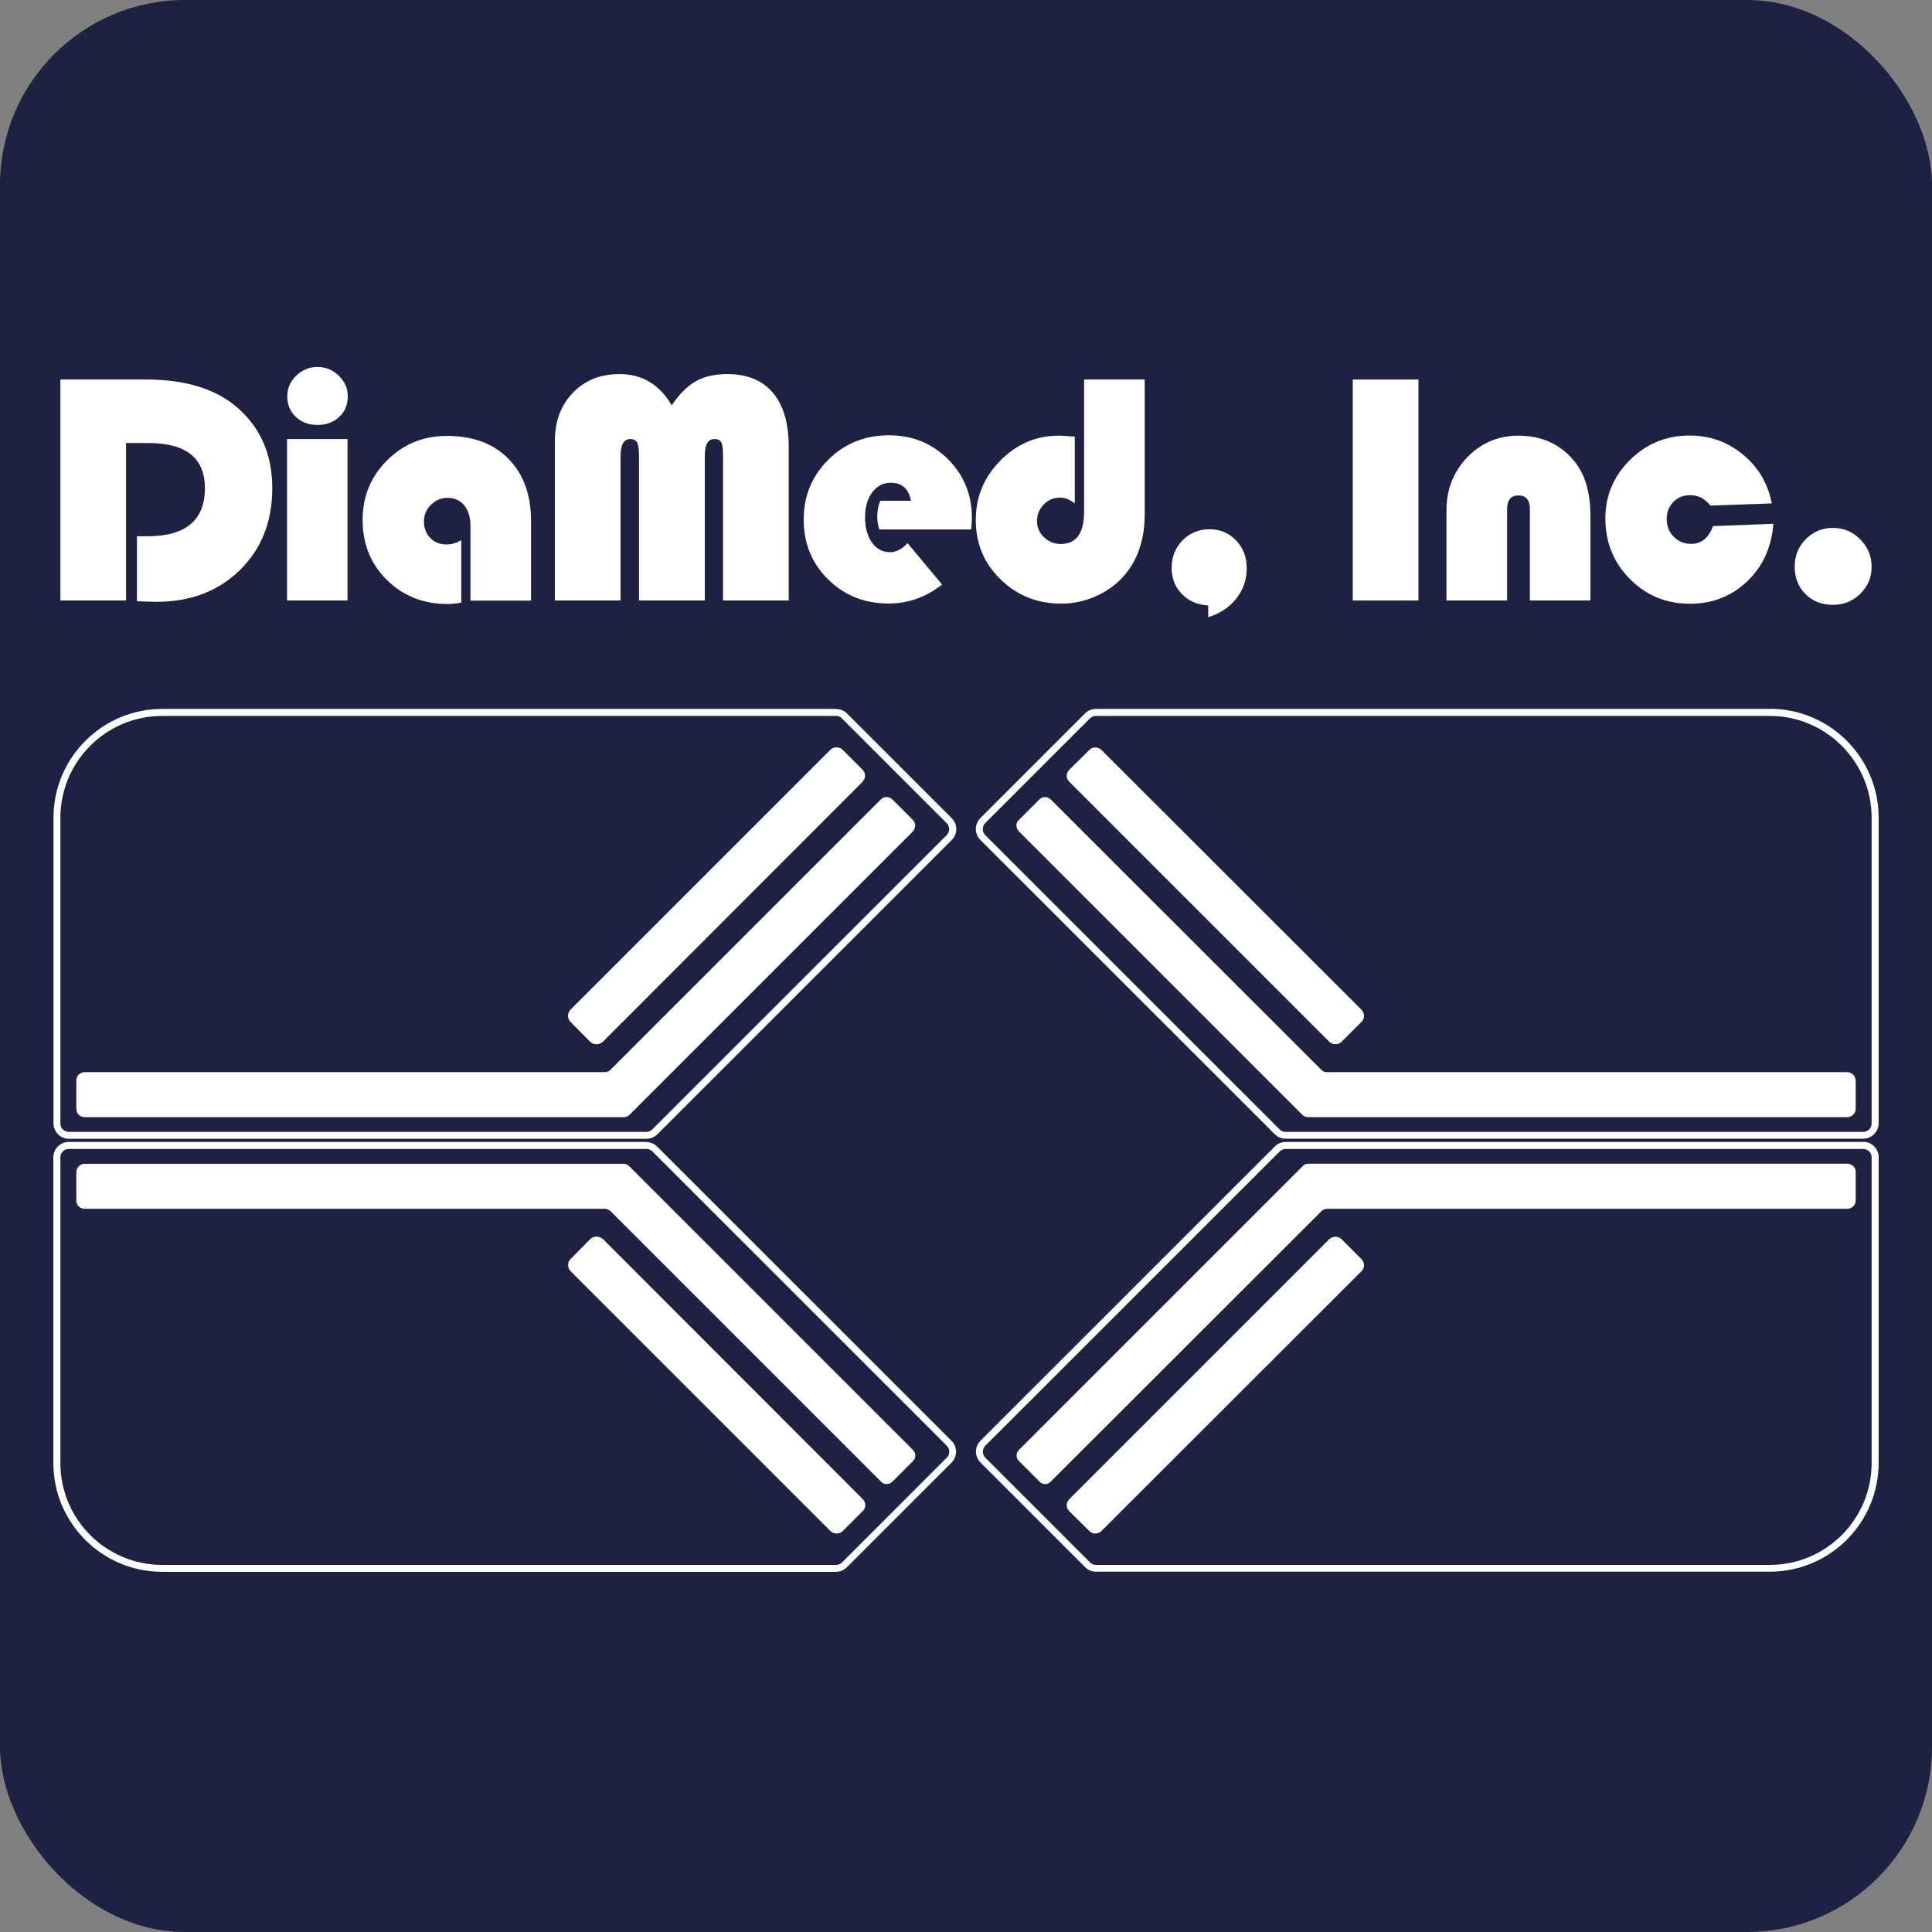 <?xml version="1.0" encoding="UTF-8"?><svg id="a" xmlns="http://www.w3.org/2000/svg" viewBox="0 0 16 16"><rect x="0" y="0" width="16" height="16" fill="#808080" stroke="none"/><defs><style>.b{fill:#1e2142;}.c{fill:#fff;}</style></defs><rect class="b" width="16" height="16" rx="1.532" ry="1.532"/><g><g><g><path class="b" d="M1.344,12.99c-.481,0-.873-.392-.873-.873v-2.561l.099-.07H5.353l2.528,2.487-.021,.119-.867,.867-.07,.03H1.344Z"/><path class="c" d="M5.353,9.515c.019,0,.037,.007,.05,.021l2.438,2.437c.027,.027,.027,.072,0,.099l-.867,.867c-.013,.013-.031,.021-.05,.021H1.344c-.466,0-.844-.378-.844-.844v-2.531c0-.039,.031-.07,.07-.07H5.353m0-.058H.57c-.071,0-.128,.057-.128,.128v2.531c0,.497,.404,.901,.901,.901H6.923c.034,0,.066-.013,.09-.037l.867-.867c.05-.05,.05-.131,0-.181l-2.438-2.437c-.024-.024-.056-.037-.091-.037h0Z"/></g><g><path class="b" d="M.542,9.404l-.07-.1v-2.532c0-.481,.392-.873,.873-.873H6.923l.958,.917-.021,.12-2.438,2.437-.07,.03H.542Z"/><path class="c" d="M6.923,5.929c.019,0,.037,.007,.05,.021l.867,.867c.027,.027,.027,.072,0,.099l-2.438,2.437c-.013,.013-.031,.021-.05,.021H.57c-.039,0-.07-.031-.07-.07v-2.531c0-.466,.378-.844,.844-.844H6.923m0-.058H1.344c-.497,0-.901,.404-.901,.901v2.531c0,.071,.057,.128,.128,.128H5.353c.034,0,.066-.013,.091-.037l2.438-2.437c.05-.05,.05-.131,0-.181l-.867-.867c-.024-.024-.056-.037-.091-.037h0Z"/></g><g><path class="b" d="M10.647,9.404l-2.529-2.488,.021-.12,.868-.867,5.649-.029c.481,0,.873,.392,.873,.873v2.561l-.1,.07h-4.782Z"/><path class="c" d="M14.656,5.929c.466,0,.844,.378,.844,.844v2.531c0,.039-.031,.07-.07,.07h-4.783c-.019,0-.037-.007-.05-.021l-2.438-2.437c-.027-.027-.027-.072,0-.099l.867-.867c.013-.013,.031-.021,.05-.021h5.579m0-.058h-5.579c-.034,0-.066,.013-.09,.037l-.867,.867c-.05,.05-.05,.131,0,.181l2.438,2.437c.024,.024,.056,.037,.09,.037h4.783c.071,0,.128-.057,.128-.128v-2.531c0-.497-.404-.901-.901-.901h0Z"/></g><g><path class="b" d="M9.077,12.99l-.958-.918,.021-.119,2.438-2.438,4.882-.029,.07,.1v2.531c0,.481-.392,.873-.873,.873h-5.579Z"/><path class="c" d="M15.43,9.515c.039,0,.07,.031,.07,.07v2.531c0,.466-.378,.844-.844,.844h-5.579c-.019,0-.037-.007-.05-.021l-.867-.867c-.027-.027-.027-.072,0-.099l2.438-2.437c.013-.013,.031-.021,.05-.021h4.783m0-.058h-4.783c-.034,0-.066,.013-.09,.037l-2.438,2.437c-.05,.05-.05,.131,0,.181l.867,.867c.024,.024,.056,.037,.091,.037h5.579c.497,0,.901-.404,.901-.901v-2.531c0-.071-.057-.128-.128-.128h0Z"/></g></g><g><path class="c" d="M7.144,12.515l-.166,.166c-.025,.025-.072,.025-.099,0l-2.153-2.153c-.028-.028-.028-.074,0-.102l.164-.166c.028-.025,.072-.025,.102,0l2.153,2.155c.028,.028,.028,.072,0,.099Z"/><path class="c" d="M7.559,12.102l-.166,.166c-.03,.03-.072,.03-.099,0l-2.236-2.236c-.014-.012-.03-.021-.048-.021H.701c-.037,0-.069-.03-.069-.069v-.235c0-.039,.032-.069,.069-.069H5.164c.018,0,.035,.007,.048,.021l2.347,2.347c.028,.028,.028,.069,0,.097Z"/><path class="c" d="M7.559,6.887l-2.347,2.347c-.014,.012-.03,.018-.048,.018H.701c-.037,0-.069-.03-.069-.069v-.235c0-.039,.032-.069,.069-.069H5.009c.018,0,.035-.007,.048-.021l2.236-2.236c.028-.028,.069-.028,.099,0l.166,.166c.028,.028,.028,.069,0,.099Z"/><path class="c" d="M7.144,6.474l-2.153,2.155c-.03,.025-.074,.025-.102,0l-.164-.166c-.028-.028-.028-.072,0-.102l2.153-2.153c.028-.025,.074-.025,.099,0l.166,.166c.028,.028,.028,.074,0,.099Z"/><path class="c" d="M11.275,8.463l-.166,.166c-.028,.025-.072,.025-.099,0l-2.155-2.155c-.028-.025-.028-.072,0-.099l.168-.166c.025-.025,.069-.025,.097,0l2.155,2.153c.028,.03,.028,.074,0,.102Z"/><path class="c" d="M15.368,8.948v.235c0,.039-.032,.069-.072,.069h-4.461c-.018,0-.037-.007-.048-.018l-2.347-2.347c-.03-.03-.03-.072,0-.099l.166-.166c.028-.028,.069-.028,.097,0l2.238,2.236c.012,.014,.03,.021,.048,.021h4.306c.039,0,.072,.03,.072,.069Z"/><path class="c" d="M11.275,10.528l-2.155,2.153c-.028,.025-.072,.025-.097,0l-.168-.166c-.028-.028-.028-.072,0-.099l2.155-2.155c.028-.025,.072-.025,.099,0l.166,.166c.028,.028,.028,.074,0,.102Z"/><path class="c" d="M15.368,9.707v.235c0,.039-.032,.069-.072,.069h-4.306c-.018,0-.037,.009-.048,.021l-2.238,2.236c-.028,.03-.069,.03-.097,0l-.166-.166c-.03-.028-.03-.069,0-.097l2.347-2.347c.012-.014,.03-.021,.048-.021h4.461c.039,0,.072,.03,.072,.069Z"/></g></g><g><path class="c" d="M1.044,3.668v1.305H.5v-1.83h.71c.311,0,.555,.071,.731,.212,.209,.169,.314,.399,.314,.688,0,.277-.09,.503-.268,.678-.179,.175-.409,.263-.691,.263-.033,0-.087-.002-.162-.005v-.538h.087c.317,0,.476-.133,.476-.398,0-.249-.156-.374-.468-.374h-.184Z"/><path class="c" d="M2.878,3.636v1.337h-.501v-1.337h.501Zm-.249-.597c.068,0,.127,.024,.176,.072,.05,.048,.075,.104,.075,.17,0,.07-.023,.127-.07,.171-.047,.045-.107,.067-.181,.067-.073,0-.133-.022-.18-.067-.047-.045-.07-.102-.07-.171,0-.065,.025-.122,.074-.17,.05-.048,.108-.072,.176-.072Z"/><path class="c" d="M3.82,4.472v.519c-.041,.007-.079,.011-.113,.011-.201,0-.369-.066-.503-.199-.134-.132-.201-.298-.201-.497,0-.194,.067-.358,.203-.494,.136-.135,.3-.202,.494-.202,.216,0,.387,.063,.511,.19,.125,.126,.187,.299,.187,.518v.656h-.502v-.619c0-.071-.017-.127-.051-.169s-.081-.063-.139-.063c-.053,0-.098,.019-.137,.058-.039,.038-.058,.084-.058,.137,0,.056,.017,.101,.052,.137s.079,.054,.133,.054c.044,0,.084-.012,.122-.035Z"/><path class="c" d="M4.595,4.973v-1.319c0-.164,.049-.297,.149-.401s.228-.155,.386-.155c.188,0,.332,.086,.433,.259,.062-.093,.128-.159,.198-.199,.071-.04,.158-.06,.262-.06,.165,0,.291,.052,.378,.155s.131,.253,.131,.448v1.272h-.544v-1.191c0-.059-.004-.098-.014-.117-.009-.019-.028-.029-.057-.029-.054,0-.08,.046-.08,.137v1.2h-.545v-1.191c0-.058-.005-.097-.015-.116-.01-.02-.029-.03-.058-.03-.054,0-.08,.048-.08,.146v1.191h-.544Z"/><path class="c" d="M8.042,4.385h-.76c-.012-.038-.017-.074-.017-.106,0-.045,.008-.089,.024-.132h.255c-.018-.099-.074-.149-.168-.149-.062,0-.113,.027-.153,.08-.039,.053-.059,.121-.059,.204,0,.087,.019,.157,.057,.211,.038,.053,.088,.08,.15,.08,.05,0,.098-.025,.145-.075l.286,.343c-.133,.105-.281,.157-.444,.157-.198,0-.365-.066-.5-.2-.135-.133-.202-.298-.202-.495s.068-.361,.204-.496c.136-.135,.304-.202,.502-.202,.194,0,.356,.066,.489,.198,.132,.132,.198,.294,.198,.488,0,.019-.002,.051-.006,.093Z"/><path class="c" d="M8.978,3.143h.502v1.114c0,.204-.054,.371-.162,.5-.061,.074-.139,.133-.234,.177-.096,.044-.194,.065-.294,.065-.2,0-.367-.067-.504-.201-.138-.134-.205-.298-.205-.494,0-.188,.068-.352,.203-.489,.136-.138,.297-.207,.483-.207,.029,0,.074,.003,.134,.008v.553c-.042-.032-.082-.048-.123-.048-.052,0-.097,.019-.134,.057-.037,.038-.056,.084-.056,.137,0,.052,.019,.096,.058,.134,.039,.037,.084,.056,.139,.056,.128,0,.193-.089,.193-.267v-1.096Z"/><path class="c" d="M10.006,5.112v-.098c-.09-.005-.163-.037-.219-.095s-.084-.13-.084-.216c0-.091,.03-.166,.09-.228,.06-.061,.136-.092,.225-.092,.086,0,.16,.031,.219,.093,.059,.062,.088,.138,.088,.229,0,.095-.029,.179-.086,.252-.058,.073-.136,.124-.232,.154Z"/><path class="c" d="M11.747,3.143v1.83h-.544v-1.83h.544Z"/><path class="c" d="M13.172,4.973h-.502v-.755c0-.077-.032-.115-.095-.115s-.094,.039-.094,.115v.755h-.502v-.745c0-.174,.057-.321,.172-.441,.116-.119,.257-.179,.424-.179,.191,0,.345,.069,.46,.208,.09,.108,.136,.259,.136,.452v.705Z"/><path class="c" d="M14.188,4.357l.498-.019c-.015,.193-.086,.352-.216,.476-.13,.124-.288,.186-.474,.186-.197,0-.362-.068-.498-.205-.136-.137-.203-.305-.203-.503,0-.188,.069-.35,.205-.484s.3-.201,.492-.201c.168,0,.315,.052,.443,.158s.207,.24,.238,.404l-.508,.018c-.045-.057-.1-.086-.167-.086-.057,0-.105,.019-.14,.056-.037,.038-.055,.085-.055,.142,0,.058,.019,.107,.058,.146s.087,.059,.145,.059c.085,0,.145-.05,.181-.149Z"/><path class="c" d="M15.179,4.372c.088,0,.164,.031,.227,.095s.094,.139,.094,.227-.031,.162-.094,.223c-.062,.062-.138,.092-.227,.092-.092,0-.168-.03-.227-.089-.06-.06-.089-.136-.089-.228,0-.089,.03-.165,.092-.227s.137-.093,.224-.093Z"/></g></svg>